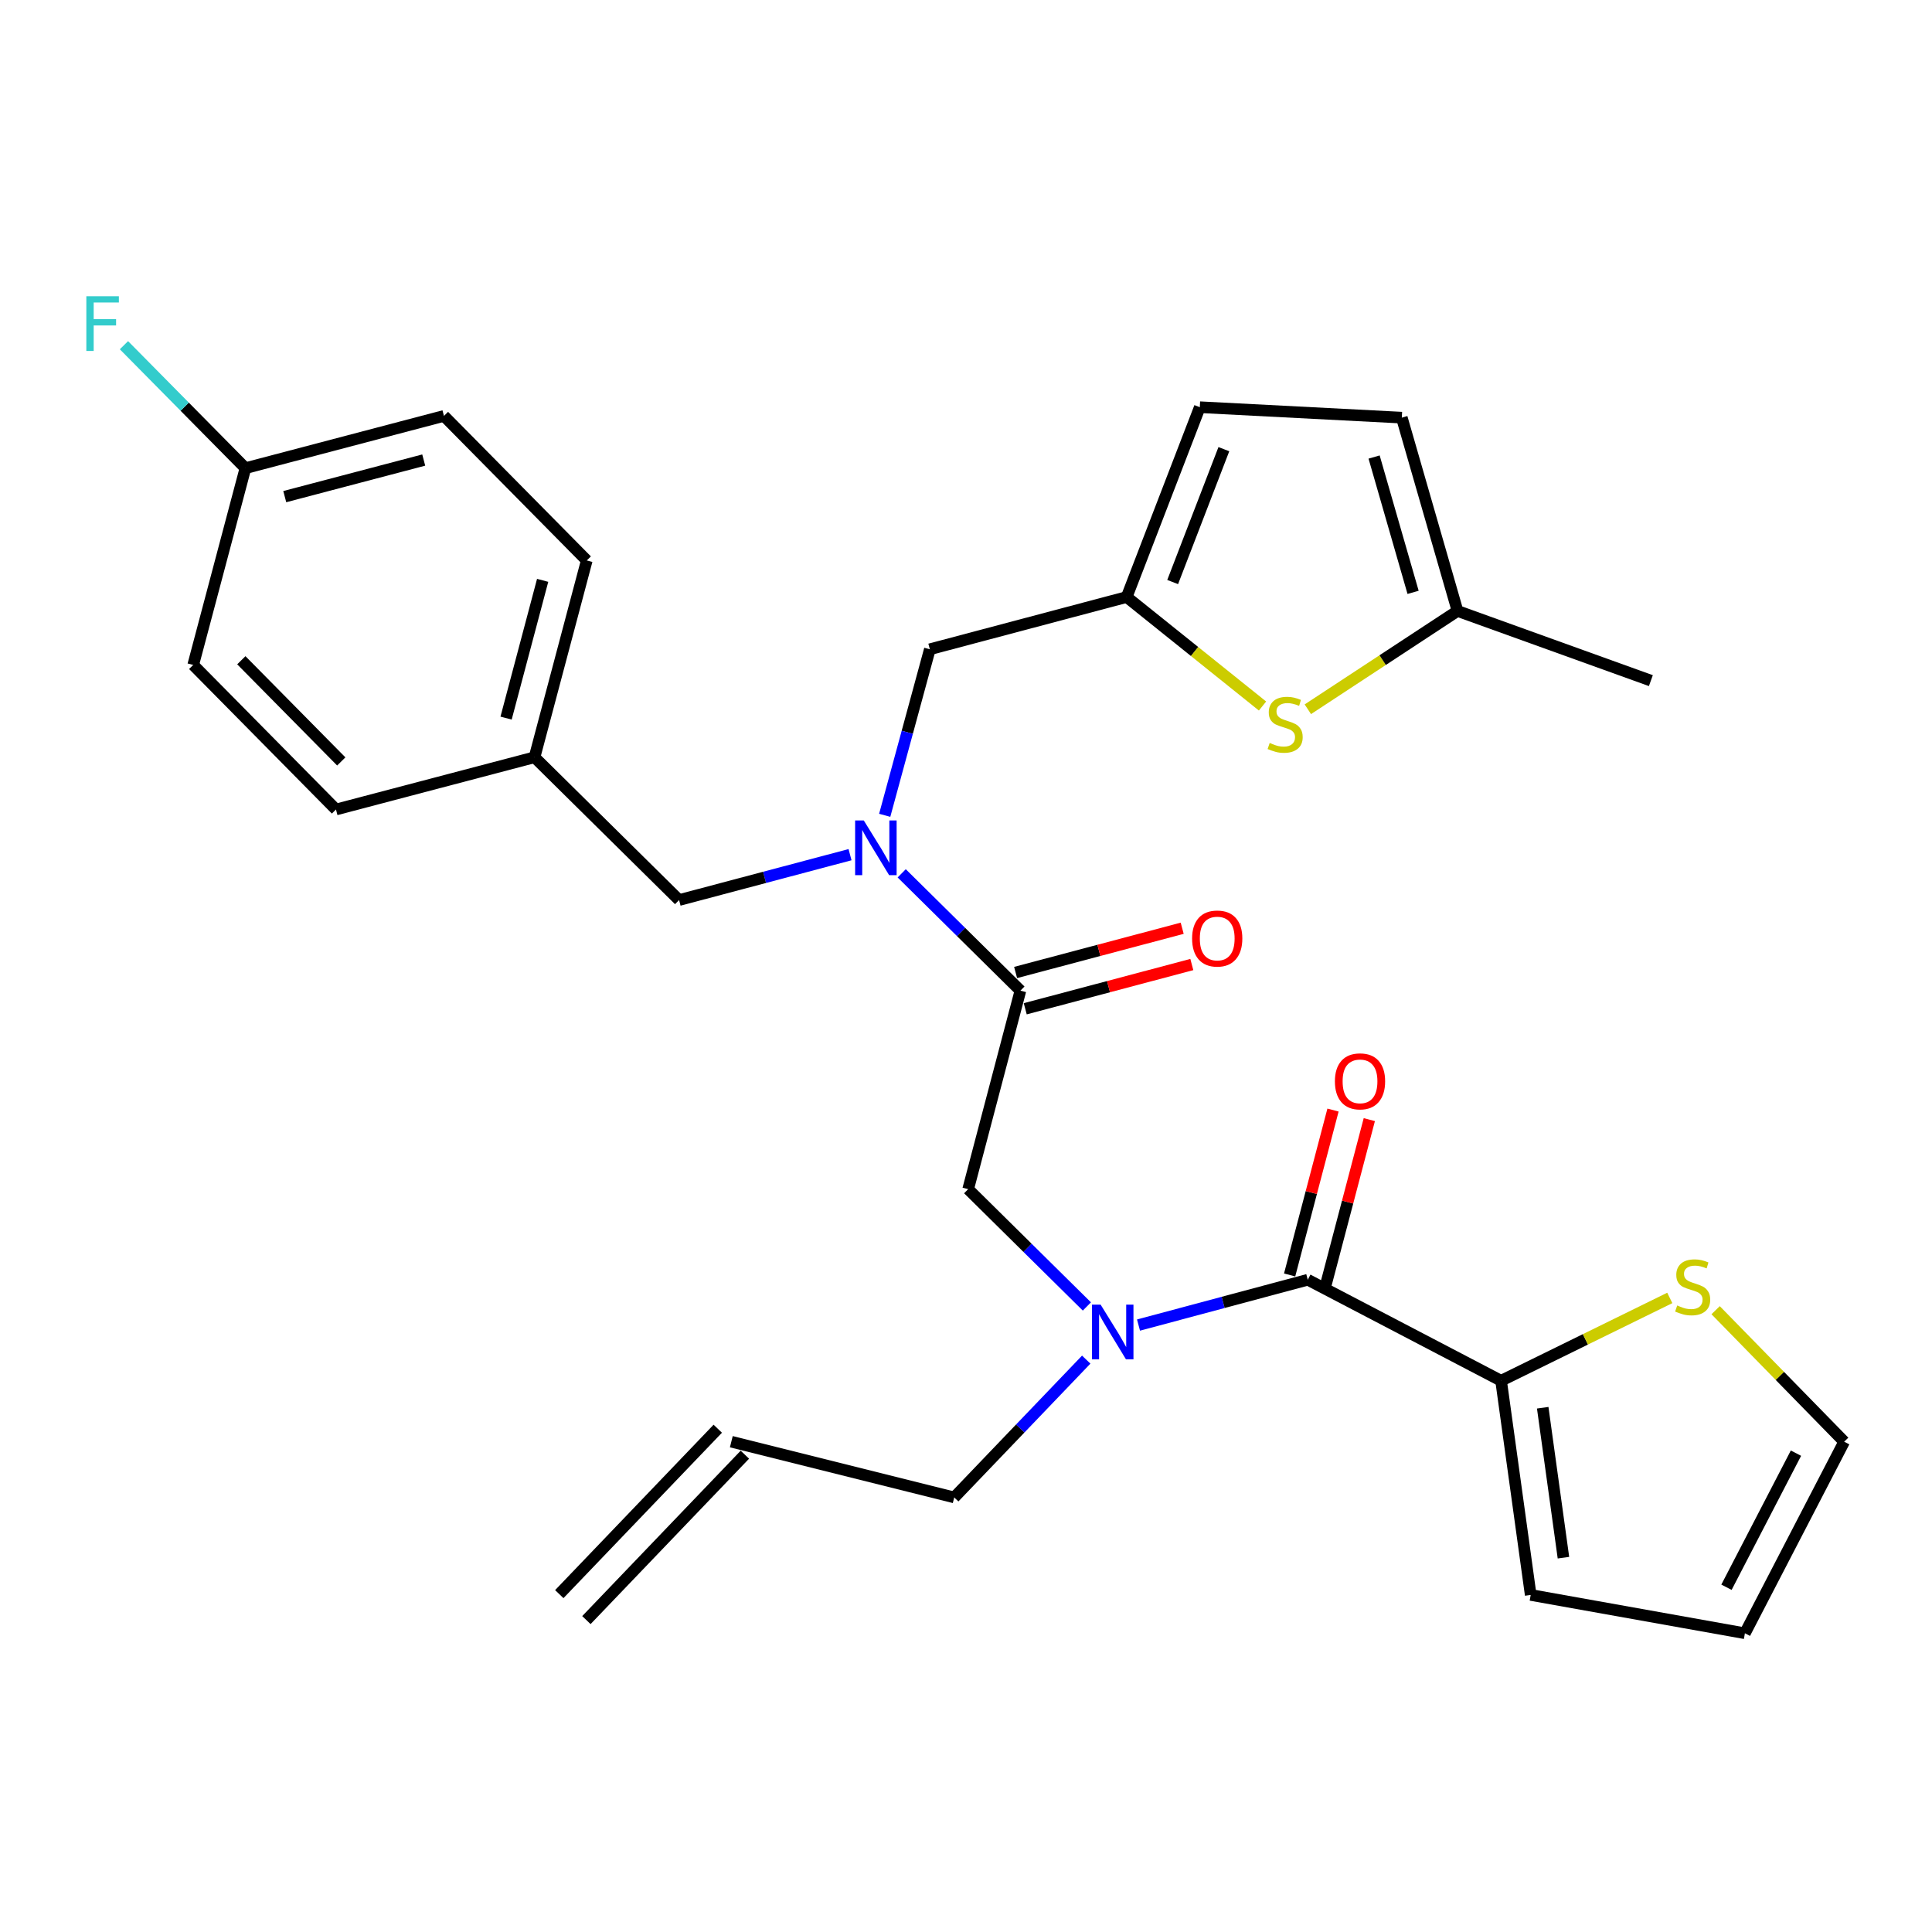 <?xml version='1.0' encoding='iso-8859-1'?>
<svg version='1.1' baseProfile='full'
              xmlns='http://www.w3.org/2000/svg'
                      xmlns:rdkit='http://www.rdkit.org/xml'
                      xmlns:xlink='http://www.w3.org/1999/xlink'
                  xml:space='preserve'
width='1000px' height='1000px' viewBox='0 0 1000 1000'>
<!-- END OF HEADER -->
<rect style='opacity:1.0;fill:#FFFFFF;stroke:none' width='1000' height='1000' x='0' y='0'> </rect>
<path class='bond-0' d='M 776.959,714.669 L 820.619,693.238' style='fill:none;fill-rule:evenodd;stroke:#000000;stroke-width:6px;stroke-linecap:butt;stroke-linejoin:miter;stroke-opacity:1' />
<path class='bond-0' d='M 820.619,693.238 L 864.279,671.807' style='fill:none;fill-rule:evenodd;stroke:#CCCC00;stroke-width:6px;stroke-linecap:butt;stroke-linejoin:miter;stroke-opacity:1' />
<path class='bond-1' d='M 776.959,714.669 L 792.288,825.543' style='fill:none;fill-rule:evenodd;stroke:#000000;stroke-width:6px;stroke-linecap:butt;stroke-linejoin:miter;stroke-opacity:1' />
<path class='bond-1' d='M 798.506,728.639 L 809.236,806.251' style='fill:none;fill-rule:evenodd;stroke:#000000;stroke-width:6px;stroke-linecap:butt;stroke-linejoin:miter;stroke-opacity:1' />
<path class='bond-2' d='M 776.959,714.669 L 676.901,662.389' style='fill:none;fill-rule:evenodd;stroke:#000000;stroke-width:6px;stroke-linecap:butt;stroke-linejoin:miter;stroke-opacity:1' />
<path class='bond-3' d='M 562.567,676.221 L 531.842,645.864' style='fill:none;fill-rule:evenodd;stroke:#0000FF;stroke-width:6px;stroke-linecap:butt;stroke-linejoin:miter;stroke-opacity:1' />
<path class='bond-3' d='M 531.842,645.864 L 501.117,615.507' style='fill:none;fill-rule:evenodd;stroke:#000000;stroke-width:6px;stroke-linecap:butt;stroke-linejoin:miter;stroke-opacity:1' />
<path class='bond-4' d='M 589.29,685.854 L 633.096,674.122' style='fill:none;fill-rule:evenodd;stroke:#0000FF;stroke-width:6px;stroke-linecap:butt;stroke-linejoin:miter;stroke-opacity:1' />
<path class='bond-4' d='M 633.096,674.122 L 676.901,662.389' style='fill:none;fill-rule:evenodd;stroke:#000000;stroke-width:6px;stroke-linecap:butt;stroke-linejoin:miter;stroke-opacity:1' />
<path class='bond-5' d='M 562.232,703.738 L 528.069,739.402' style='fill:none;fill-rule:evenodd;stroke:#0000FF;stroke-width:6px;stroke-linecap:butt;stroke-linejoin:miter;stroke-opacity:1' />
<path class='bond-5' d='M 528.069,739.402 L 493.907,775.066' style='fill:none;fill-rule:evenodd;stroke:#000000;stroke-width:6px;stroke-linecap:butt;stroke-linejoin:miter;stroke-opacity:1' />
<path class='bond-6' d='M 686.297,664.862 L 697.526,622.186' style='fill:none;fill-rule:evenodd;stroke:#000000;stroke-width:6px;stroke-linecap:butt;stroke-linejoin:miter;stroke-opacity:1' />
<path class='bond-6' d='M 697.526,622.186 L 708.755,579.511' style='fill:none;fill-rule:evenodd;stroke:#FF0000;stroke-width:6px;stroke-linecap:butt;stroke-linejoin:miter;stroke-opacity:1' />
<path class='bond-6' d='M 667.506,659.917 L 678.735,617.242' style='fill:none;fill-rule:evenodd;stroke:#000000;stroke-width:6px;stroke-linecap:butt;stroke-linejoin:miter;stroke-opacity:1' />
<path class='bond-6' d='M 678.735,617.242 L 689.964,574.567' style='fill:none;fill-rule:evenodd;stroke:#FF0000;stroke-width:6px;stroke-linecap:butt;stroke-linejoin:miter;stroke-opacity:1' />
<path class='bond-7' d='M 888.005,678.153 L 921.275,712.188' style='fill:none;fill-rule:evenodd;stroke:#CCCC00;stroke-width:6px;stroke-linecap:butt;stroke-linejoin:miter;stroke-opacity:1' />
<path class='bond-7' d='M 921.275,712.188 L 954.545,746.222' style='fill:none;fill-rule:evenodd;stroke:#000000;stroke-width:6px;stroke-linecap:butt;stroke-linejoin:miter;stroke-opacity:1' />
<path class='bond-8' d='M 792.288,825.543 L 903.162,845.373' style='fill:none;fill-rule:evenodd;stroke:#000000;stroke-width:6px;stroke-linecap:butt;stroke-linejoin:miter;stroke-opacity:1' />
<path class='bond-9' d='M 303.516,838.558 L 385.546,752.944' style='fill:none;fill-rule:evenodd;stroke:#000000;stroke-width:6px;stroke-linecap:butt;stroke-linejoin:miter;stroke-opacity:1' />
<path class='bond-9' d='M 289.486,825.115 L 371.516,739.501' style='fill:none;fill-rule:evenodd;stroke:#000000;stroke-width:6px;stroke-linecap:butt;stroke-linejoin:miter;stroke-opacity:1' />
<path class='bond-10' d='M 530.663,522.141 L 573.776,510.691' style='fill:none;fill-rule:evenodd;stroke:#000000;stroke-width:6px;stroke-linecap:butt;stroke-linejoin:miter;stroke-opacity:1' />
<path class='bond-10' d='M 573.776,510.691 L 616.889,499.241' style='fill:none;fill-rule:evenodd;stroke:#FF0000;stroke-width:6px;stroke-linecap:butt;stroke-linejoin:miter;stroke-opacity:1' />
<path class='bond-10' d='M 525.676,503.361 L 568.789,491.911' style='fill:none;fill-rule:evenodd;stroke:#000000;stroke-width:6px;stroke-linecap:butt;stroke-linejoin:miter;stroke-opacity:1' />
<path class='bond-10' d='M 568.789,491.911 L 611.901,480.461' style='fill:none;fill-rule:evenodd;stroke:#FF0000;stroke-width:6px;stroke-linecap:butt;stroke-linejoin:miter;stroke-opacity:1' />
<path class='bond-11' d='M 528.169,512.751 L 501.117,615.507' style='fill:none;fill-rule:evenodd;stroke:#000000;stroke-width:6px;stroke-linecap:butt;stroke-linejoin:miter;stroke-opacity:1' />
<path class='bond-12' d='M 528.169,512.751 L 497.445,482.394' style='fill:none;fill-rule:evenodd;stroke:#000000;stroke-width:6px;stroke-linecap:butt;stroke-linejoin:miter;stroke-opacity:1' />
<path class='bond-12' d='M 497.445,482.394 L 466.72,452.037' style='fill:none;fill-rule:evenodd;stroke:#0000FF;stroke-width:6px;stroke-linecap:butt;stroke-linejoin:miter;stroke-opacity:1' />
<path class='bond-13' d='M 378.531,746.222 L 493.907,775.066' style='fill:none;fill-rule:evenodd;stroke:#000000;stroke-width:6px;stroke-linecap:butt;stroke-linejoin:miter;stroke-opacity:1' />
<path class='bond-14' d='M 481.287,336.06 L 583.159,309.019' style='fill:none;fill-rule:evenodd;stroke:#000000;stroke-width:6px;stroke-linecap:butt;stroke-linejoin:miter;stroke-opacity:1' />
<path class='bond-15' d='M 481.287,336.06 L 469.605,379.033' style='fill:none;fill-rule:evenodd;stroke:#000000;stroke-width:6px;stroke-linecap:butt;stroke-linejoin:miter;stroke-opacity:1' />
<path class='bond-15' d='M 469.605,379.033 L 457.923,422.005' style='fill:none;fill-rule:evenodd;stroke:#0000FF;stroke-width:6px;stroke-linecap:butt;stroke-linejoin:miter;stroke-opacity:1' />
<path class='bond-16' d='M 439.975,442.378 L 395.733,454.123' style='fill:none;fill-rule:evenodd;stroke:#0000FF;stroke-width:6px;stroke-linecap:butt;stroke-linejoin:miter;stroke-opacity:1' />
<path class='bond-16' d='M 395.733,454.123 L 351.49,465.869' style='fill:none;fill-rule:evenodd;stroke:#000000;stroke-width:6px;stroke-linecap:butt;stroke-linejoin:miter;stroke-opacity:1' />
<path class='bond-17' d='M 351.49,465.869 L 276.67,391.956' style='fill:none;fill-rule:evenodd;stroke:#000000;stroke-width:6px;stroke-linecap:butt;stroke-linejoin:miter;stroke-opacity:1' />
<path class='bond-18' d='M 229.788,215.277 L 127.032,242.318' style='fill:none;fill-rule:evenodd;stroke:#000000;stroke-width:6px;stroke-linecap:butt;stroke-linejoin:miter;stroke-opacity:1' />
<path class='bond-18' d='M 219.32,238.124 L 147.39,257.053' style='fill:none;fill-rule:evenodd;stroke:#000000;stroke-width:6px;stroke-linecap:butt;stroke-linejoin:miter;stroke-opacity:1' />
<path class='bond-19' d='M 229.788,215.277 L 303.712,290.096' style='fill:none;fill-rule:evenodd;stroke:#000000;stroke-width:6px;stroke-linecap:butt;stroke-linejoin:miter;stroke-opacity:1' />
<path class='bond-20' d='M 127.032,242.318 L 100.001,344.178' style='fill:none;fill-rule:evenodd;stroke:#000000;stroke-width:6px;stroke-linecap:butt;stroke-linejoin:miter;stroke-opacity:1' />
<path class='bond-21' d='M 127.032,242.318 L 95.595,210.5' style='fill:none;fill-rule:evenodd;stroke:#000000;stroke-width:6px;stroke-linecap:butt;stroke-linejoin:miter;stroke-opacity:1' />
<path class='bond-21' d='M 95.595,210.5 L 64.158,178.682' style='fill:none;fill-rule:evenodd;stroke:#33CCCC;stroke-width:6px;stroke-linecap:butt;stroke-linejoin:miter;stroke-opacity:1' />
<path class='bond-22' d='M 583.159,309.019 L 618.319,337.225' style='fill:none;fill-rule:evenodd;stroke:#000000;stroke-width:6px;stroke-linecap:butt;stroke-linejoin:miter;stroke-opacity:1' />
<path class='bond-22' d='M 618.319,337.225 L 653.48,365.432' style='fill:none;fill-rule:evenodd;stroke:#CCCC00;stroke-width:6px;stroke-linecap:butt;stroke-linejoin:miter;stroke-opacity:1' />
<path class='bond-23' d='M 583.159,309.019 L 621.016,210.764' style='fill:none;fill-rule:evenodd;stroke:#000000;stroke-width:6px;stroke-linecap:butt;stroke-linejoin:miter;stroke-opacity:1' />
<path class='bond-23' d='M 606.969,301.267 L 633.469,232.489' style='fill:none;fill-rule:evenodd;stroke:#000000;stroke-width:6px;stroke-linecap:butt;stroke-linejoin:miter;stroke-opacity:1' />
<path class='bond-24' d='M 676.937,367.109 L 715.673,341.67' style='fill:none;fill-rule:evenodd;stroke:#CCCC00;stroke-width:6px;stroke-linecap:butt;stroke-linejoin:miter;stroke-opacity:1' />
<path class='bond-24' d='M 715.673,341.67 L 754.408,316.23' style='fill:none;fill-rule:evenodd;stroke:#000000;stroke-width:6px;stroke-linecap:butt;stroke-linejoin:miter;stroke-opacity:1' />
<path class='bond-25' d='M 621.016,210.764 L 725.575,216.172' style='fill:none;fill-rule:evenodd;stroke:#000000;stroke-width:6px;stroke-linecap:butt;stroke-linejoin:miter;stroke-opacity:1' />
<path class='bond-26' d='M 754.408,316.23 L 725.575,216.172' style='fill:none;fill-rule:evenodd;stroke:#000000;stroke-width:6px;stroke-linecap:butt;stroke-linejoin:miter;stroke-opacity:1' />
<path class='bond-26' d='M 731.412,306.602 L 711.229,236.561' style='fill:none;fill-rule:evenodd;stroke:#000000;stroke-width:6px;stroke-linecap:butt;stroke-linejoin:miter;stroke-opacity:1' />
<path class='bond-27' d='M 754.408,316.23 L 854.488,352.296' style='fill:none;fill-rule:evenodd;stroke:#000000;stroke-width:6px;stroke-linecap:butt;stroke-linejoin:miter;stroke-opacity:1' />
<path class='bond-28' d='M 100.001,344.178 L 173.903,418.997' style='fill:none;fill-rule:evenodd;stroke:#000000;stroke-width:6px;stroke-linecap:butt;stroke-linejoin:miter;stroke-opacity:1' />
<path class='bond-28' d='M 124.911,341.746 L 176.642,394.12' style='fill:none;fill-rule:evenodd;stroke:#000000;stroke-width:6px;stroke-linecap:butt;stroke-linejoin:miter;stroke-opacity:1' />
<path class='bond-29' d='M 173.903,418.997 L 276.67,391.956' style='fill:none;fill-rule:evenodd;stroke:#000000;stroke-width:6px;stroke-linecap:butt;stroke-linejoin:miter;stroke-opacity:1' />
<path class='bond-30' d='M 276.67,391.956 L 303.712,290.096' style='fill:none;fill-rule:evenodd;stroke:#000000;stroke-width:6px;stroke-linecap:butt;stroke-linejoin:miter;stroke-opacity:1' />
<path class='bond-30' d='M 261.946,371.692 L 280.875,300.389' style='fill:none;fill-rule:evenodd;stroke:#000000;stroke-width:6px;stroke-linecap:butt;stroke-linejoin:miter;stroke-opacity:1' />
<path class='bond-31' d='M 954.545,746.222 L 903.162,845.373' style='fill:none;fill-rule:evenodd;stroke:#000000;stroke-width:6px;stroke-linecap:butt;stroke-linejoin:miter;stroke-opacity:1' />
<path class='bond-31' d='M 929.586,752.155 L 893.618,821.56' style='fill:none;fill-rule:evenodd;stroke:#000000;stroke-width:6px;stroke-linecap:butt;stroke-linejoin:miter;stroke-opacity:1' />
<path  class='atom-1' d='M 569.677 675.271
L 578.957 690.271
Q 579.877 691.751, 581.357 694.431
Q 582.837 697.111, 582.917 697.271
L 582.917 675.271
L 586.677 675.271
L 586.677 703.591
L 582.797 703.591
L 572.837 687.191
Q 571.677 685.271, 570.437 683.071
Q 569.237 680.871, 568.877 680.191
L 568.877 703.591
L 565.197 703.591
L 565.197 675.271
L 569.677 675.271
' fill='#0000FF'/>
<path  class='atom-3' d='M 690.942 559.702
Q 690.942 552.902, 694.302 549.102
Q 697.662 545.302, 703.942 545.302
Q 710.222 545.302, 713.582 549.102
Q 716.942 552.902, 716.942 559.702
Q 716.942 566.582, 713.542 570.502
Q 710.142 574.382, 703.942 574.382
Q 697.702 574.382, 694.302 570.502
Q 690.942 566.622, 690.942 559.702
M 703.942 571.182
Q 708.262 571.182, 710.582 568.302
Q 712.942 565.382, 712.942 559.702
Q 712.942 554.142, 710.582 551.342
Q 708.262 548.502, 703.942 548.502
Q 699.622 548.502, 697.262 551.302
Q 694.942 554.102, 694.942 559.702
Q 694.942 565.422, 697.262 568.302
Q 699.622 571.182, 703.942 571.182
' fill='#FF0000'/>
<path  class='atom-4' d='M 868.121 675.715
Q 868.441 675.835, 869.761 676.395
Q 871.081 676.955, 872.521 677.315
Q 874.001 677.635, 875.441 677.635
Q 878.121 677.635, 879.681 676.355
Q 881.241 675.035, 881.241 672.755
Q 881.241 671.195, 880.441 670.235
Q 879.681 669.275, 878.481 668.755
Q 877.281 668.235, 875.281 667.635
Q 872.761 666.875, 871.241 666.155
Q 869.761 665.435, 868.681 663.915
Q 867.641 662.395, 867.641 659.835
Q 867.641 656.275, 870.041 654.075
Q 872.481 651.875, 877.281 651.875
Q 880.561 651.875, 884.281 653.435
L 883.361 656.515
Q 879.961 655.115, 877.401 655.115
Q 874.641 655.115, 873.121 656.275
Q 871.601 657.395, 871.641 659.355
Q 871.641 660.875, 872.401 661.795
Q 873.201 662.715, 874.321 663.235
Q 875.481 663.755, 877.401 664.355
Q 879.961 665.155, 881.481 665.955
Q 883.001 666.755, 884.081 668.395
Q 885.201 669.995, 885.201 672.755
Q 885.201 676.675, 882.561 678.795
Q 879.961 680.875, 875.601 680.875
Q 873.081 680.875, 871.161 680.315
Q 869.281 679.795, 867.041 678.875
L 868.121 675.715
' fill='#CCCC00'/>
<path  class='atom-8' d='M 617.03 485.779
Q 617.03 478.979, 620.39 475.179
Q 623.75 471.379, 630.03 471.379
Q 636.31 471.379, 639.67 475.179
Q 643.03 478.979, 643.03 485.779
Q 643.03 492.659, 639.63 496.579
Q 636.23 500.459, 630.03 500.459
Q 623.79 500.459, 620.39 496.579
Q 617.03 492.699, 617.03 485.779
M 630.03 497.259
Q 634.35 497.259, 636.67 494.379
Q 639.03 491.459, 639.03 485.779
Q 639.03 480.219, 636.67 477.419
Q 634.35 474.579, 630.03 474.579
Q 625.71 474.579, 623.35 477.379
Q 621.03 480.179, 621.03 485.779
Q 621.03 491.499, 623.35 494.379
Q 625.71 497.259, 630.03 497.259
' fill='#FF0000'/>
<path  class='atom-12' d='M 447.09 424.668
L 456.37 439.668
Q 457.29 441.148, 458.77 443.828
Q 460.25 446.508, 460.33 446.668
L 460.33 424.668
L 464.09 424.668
L 464.09 452.988
L 460.21 452.988
L 450.25 436.588
Q 449.09 434.668, 447.85 432.468
Q 446.65 430.268, 446.29 429.588
L 446.29 452.988
L 442.61 452.988
L 442.61 424.668
L 447.09 424.668
' fill='#0000FF'/>
<path  class='atom-17' d='M 657.189 384.545
Q 657.509 384.665, 658.829 385.225
Q 660.149 385.785, 661.589 386.145
Q 663.069 386.465, 664.509 386.465
Q 667.189 386.465, 668.749 385.185
Q 670.309 383.865, 670.309 381.585
Q 670.309 380.025, 669.509 379.065
Q 668.749 378.105, 667.549 377.585
Q 666.349 377.065, 664.349 376.465
Q 661.829 375.705, 660.309 374.985
Q 658.829 374.265, 657.749 372.745
Q 656.709 371.225, 656.709 368.665
Q 656.709 365.105, 659.109 362.905
Q 661.549 360.705, 666.349 360.705
Q 669.629 360.705, 673.349 362.265
L 672.429 365.345
Q 669.029 363.945, 666.469 363.945
Q 663.709 363.945, 662.189 365.105
Q 660.669 366.225, 660.709 368.185
Q 660.709 369.705, 661.469 370.625
Q 662.269 371.545, 663.389 372.065
Q 664.549 372.585, 666.469 373.185
Q 669.029 373.985, 670.549 374.785
Q 672.069 375.585, 673.149 377.225
Q 674.269 378.825, 674.269 381.585
Q 674.269 385.505, 671.629 387.625
Q 669.029 389.705, 664.669 389.705
Q 662.149 389.705, 660.229 389.145
Q 658.349 388.625, 656.109 387.705
L 657.189 384.545
' fill='#CCCC00'/>
<path  class='atom-26' d='M 44.689 153.338
L 61.529 153.338
L 61.529 156.578
L 48.489 156.578
L 48.489 165.178
L 60.089 165.178
L 60.089 168.458
L 48.489 168.458
L 48.489 181.658
L 44.689 181.658
L 44.689 153.338
' fill='#33CCCC'/>
</svg>
